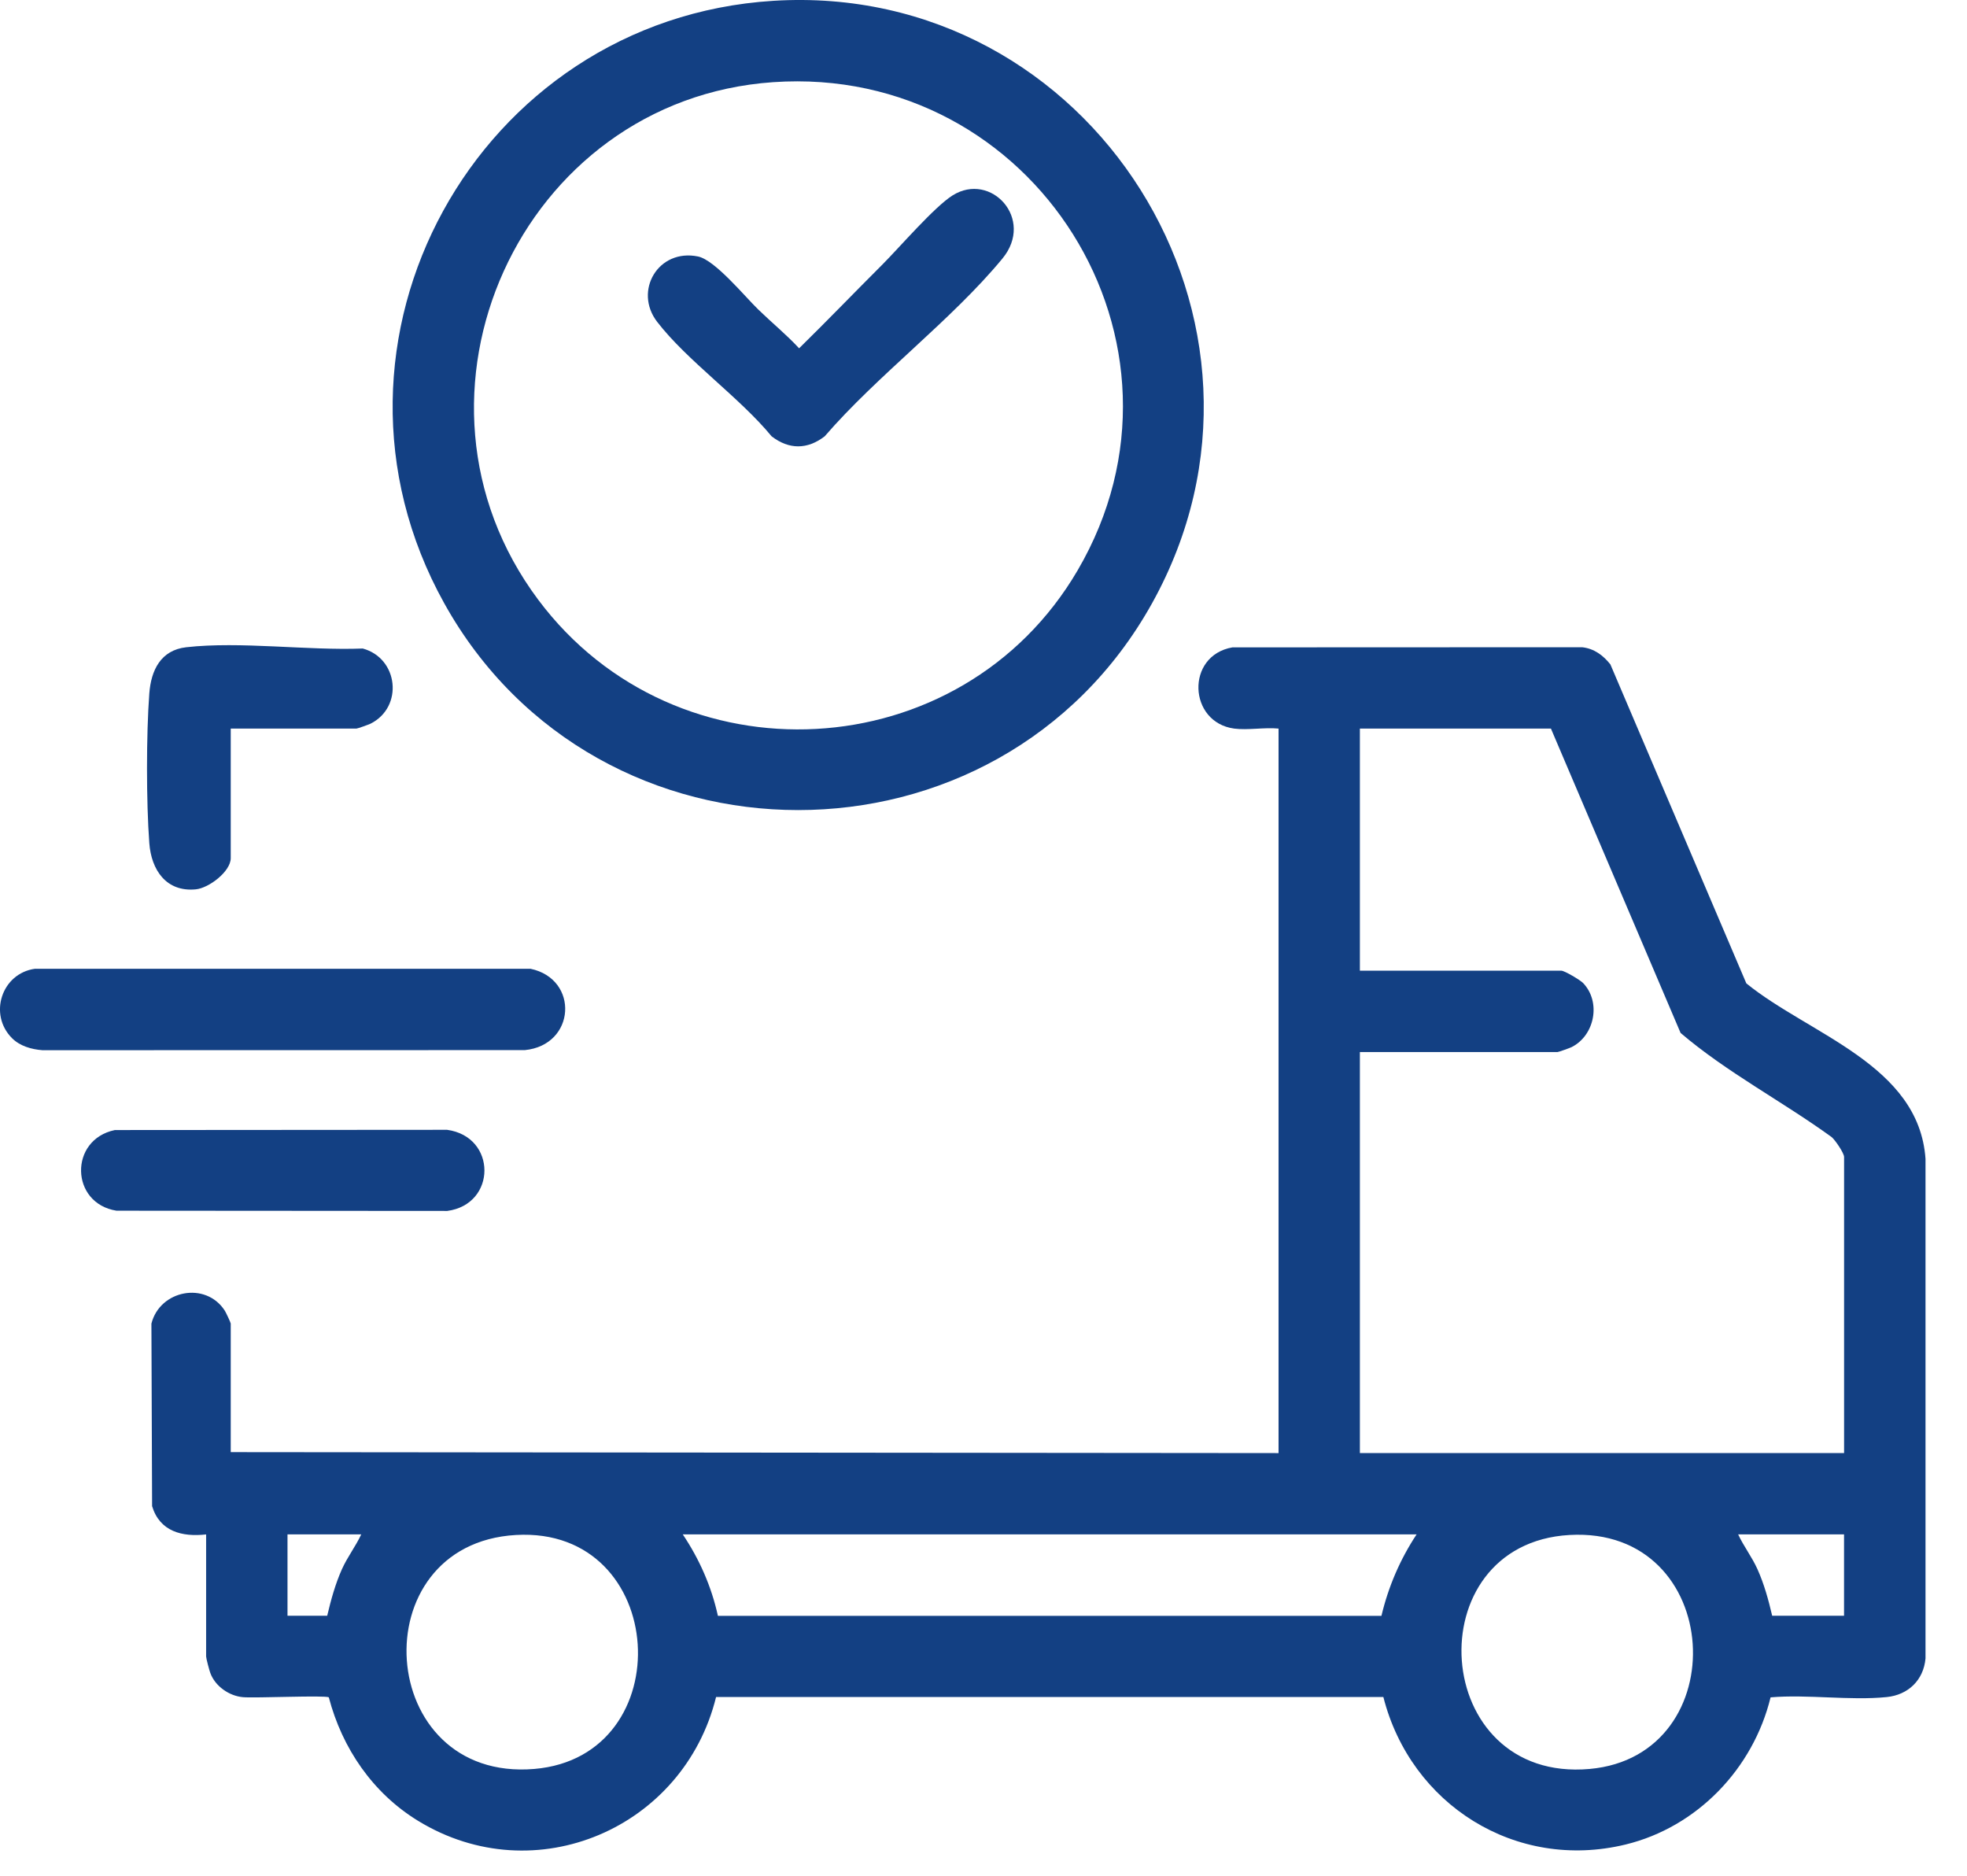 <svg width="43" height="41" viewBox="0 0 43 41" fill="none" xmlns="http://www.w3.org/2000/svg">
<path d="M26.979 15.925C25.975 15.789 25.915 14.329 26.941 14.15L34.587 14.147C34.849 14.176 35.045 14.323 35.204 14.522L38.176 21.494C39.553 22.613 41.949 23.272 42.093 25.329V36.249C42.051 36.724 41.714 37.047 41.243 37.094C40.442 37.175 39.521 37.031 38.706 37.1C38.326 38.657 37.103 39.936 35.535 40.317C33.136 40.899 30.84 39.446 30.241 37.092H15.654C14.949 39.955 11.703 41.366 9.141 39.8C8.151 39.195 7.481 38.216 7.188 37.1C7.109 37.05 5.58 37.12 5.311 37.096C5.008 37.069 4.705 36.858 4.598 36.569C4.576 36.511 4.506 36.247 4.506 36.206V33.539C3.979 33.598 3.493 33.475 3.325 32.921L3.31 28.931C3.495 28.198 4.494 28.002 4.913 28.646C4.937 28.682 5.044 28.91 5.044 28.929V31.74L27.95 31.761V15.925C27.645 15.895 27.274 15.964 26.978 15.925H26.979ZM33.904 15.925H29.728V21.217H34.132C34.202 21.217 34.544 21.421 34.607 21.486C35.005 21.9 34.864 22.633 34.355 22.888C34.315 22.908 34.07 22.995 34.049 22.995H29.728V31.76H40.313V25.289C40.313 25.204 40.122 24.924 40.044 24.856C38.964 24.072 37.751 23.442 36.739 22.578L33.904 15.924V15.925ZM7.897 33.538H6.285V35.316H7.153C7.235 34.969 7.33 34.622 7.476 34.296C7.596 34.03 7.774 33.801 7.897 33.538ZM11.279 33.551C7.868 33.747 8.196 38.956 11.679 38.665C14.899 38.395 14.622 33.359 11.279 33.551ZM30.968 33.538H14.926C15.29 34.081 15.553 34.677 15.694 35.319H30.199C30.351 34.681 30.606 34.085 30.968 33.538ZM34.309 33.551C30.94 33.744 31.257 38.976 34.751 38.665C37.951 38.38 37.704 33.356 34.309 33.551ZM40.313 33.538H37.997C38.12 33.801 38.298 34.03 38.418 34.296C38.565 34.622 38.66 34.969 38.741 35.316H40.312V33.538H40.313Z" fill="#134083"/>
<path d="M16.902 0.018C23.861 -0.417 28.587 7.064 25.187 13.182C21.834 19.217 13.059 19.212 9.709 13.182C6.537 7.472 10.426 0.423 16.902 0.018ZM16.902 1.796C11.373 2.178 8.438 8.657 11.766 13.109C14.784 17.146 21.015 16.817 23.559 12.464C26.459 7.503 22.607 1.402 16.902 1.796Z" fill="#134083"/>
<path d="M0.262 22.691C-0.256 22.172 0.036 21.276 0.764 21.175H11.597C12.666 21.399 12.588 22.843 11.473 22.953L0.928 22.955C0.686 22.936 0.437 22.866 0.262 22.691Z" fill="#134083"/>
<path d="M2.511 24.7L9.774 24.695C10.865 24.846 10.858 26.324 9.778 26.468L2.547 26.463C1.535 26.304 1.505 24.909 2.511 24.7Z" fill="#134083"/>
<path d="M5.044 15.925V18.757C5.044 19.048 4.567 19.412 4.279 19.439C3.631 19.501 3.307 19.012 3.264 18.428C3.197 17.534 3.197 16.052 3.264 15.158C3.302 14.651 3.513 14.21 4.072 14.147C5.255 14.014 6.725 14.223 7.93 14.175C8.711 14.387 8.825 15.454 8.1 15.818C8.059 15.838 7.815 15.925 7.793 15.925H5.044Z" fill="#134083"/>
<path d="M19.293 5.779C19.661 5.41 20.425 4.522 20.824 4.271C21.664 3.745 22.625 4.788 21.914 5.651C20.806 6.995 19.183 8.2 18.028 9.537C17.648 9.829 17.248 9.829 16.868 9.537C16.165 8.683 15.026 7.89 14.367 7.036C13.845 6.36 14.389 5.428 15.259 5.606C15.63 5.682 16.279 6.478 16.578 6.767C16.877 7.057 17.19 7.312 17.469 7.613C18.084 7.01 18.683 6.388 19.293 5.779Z" fill="#134083"/>
</svg>
